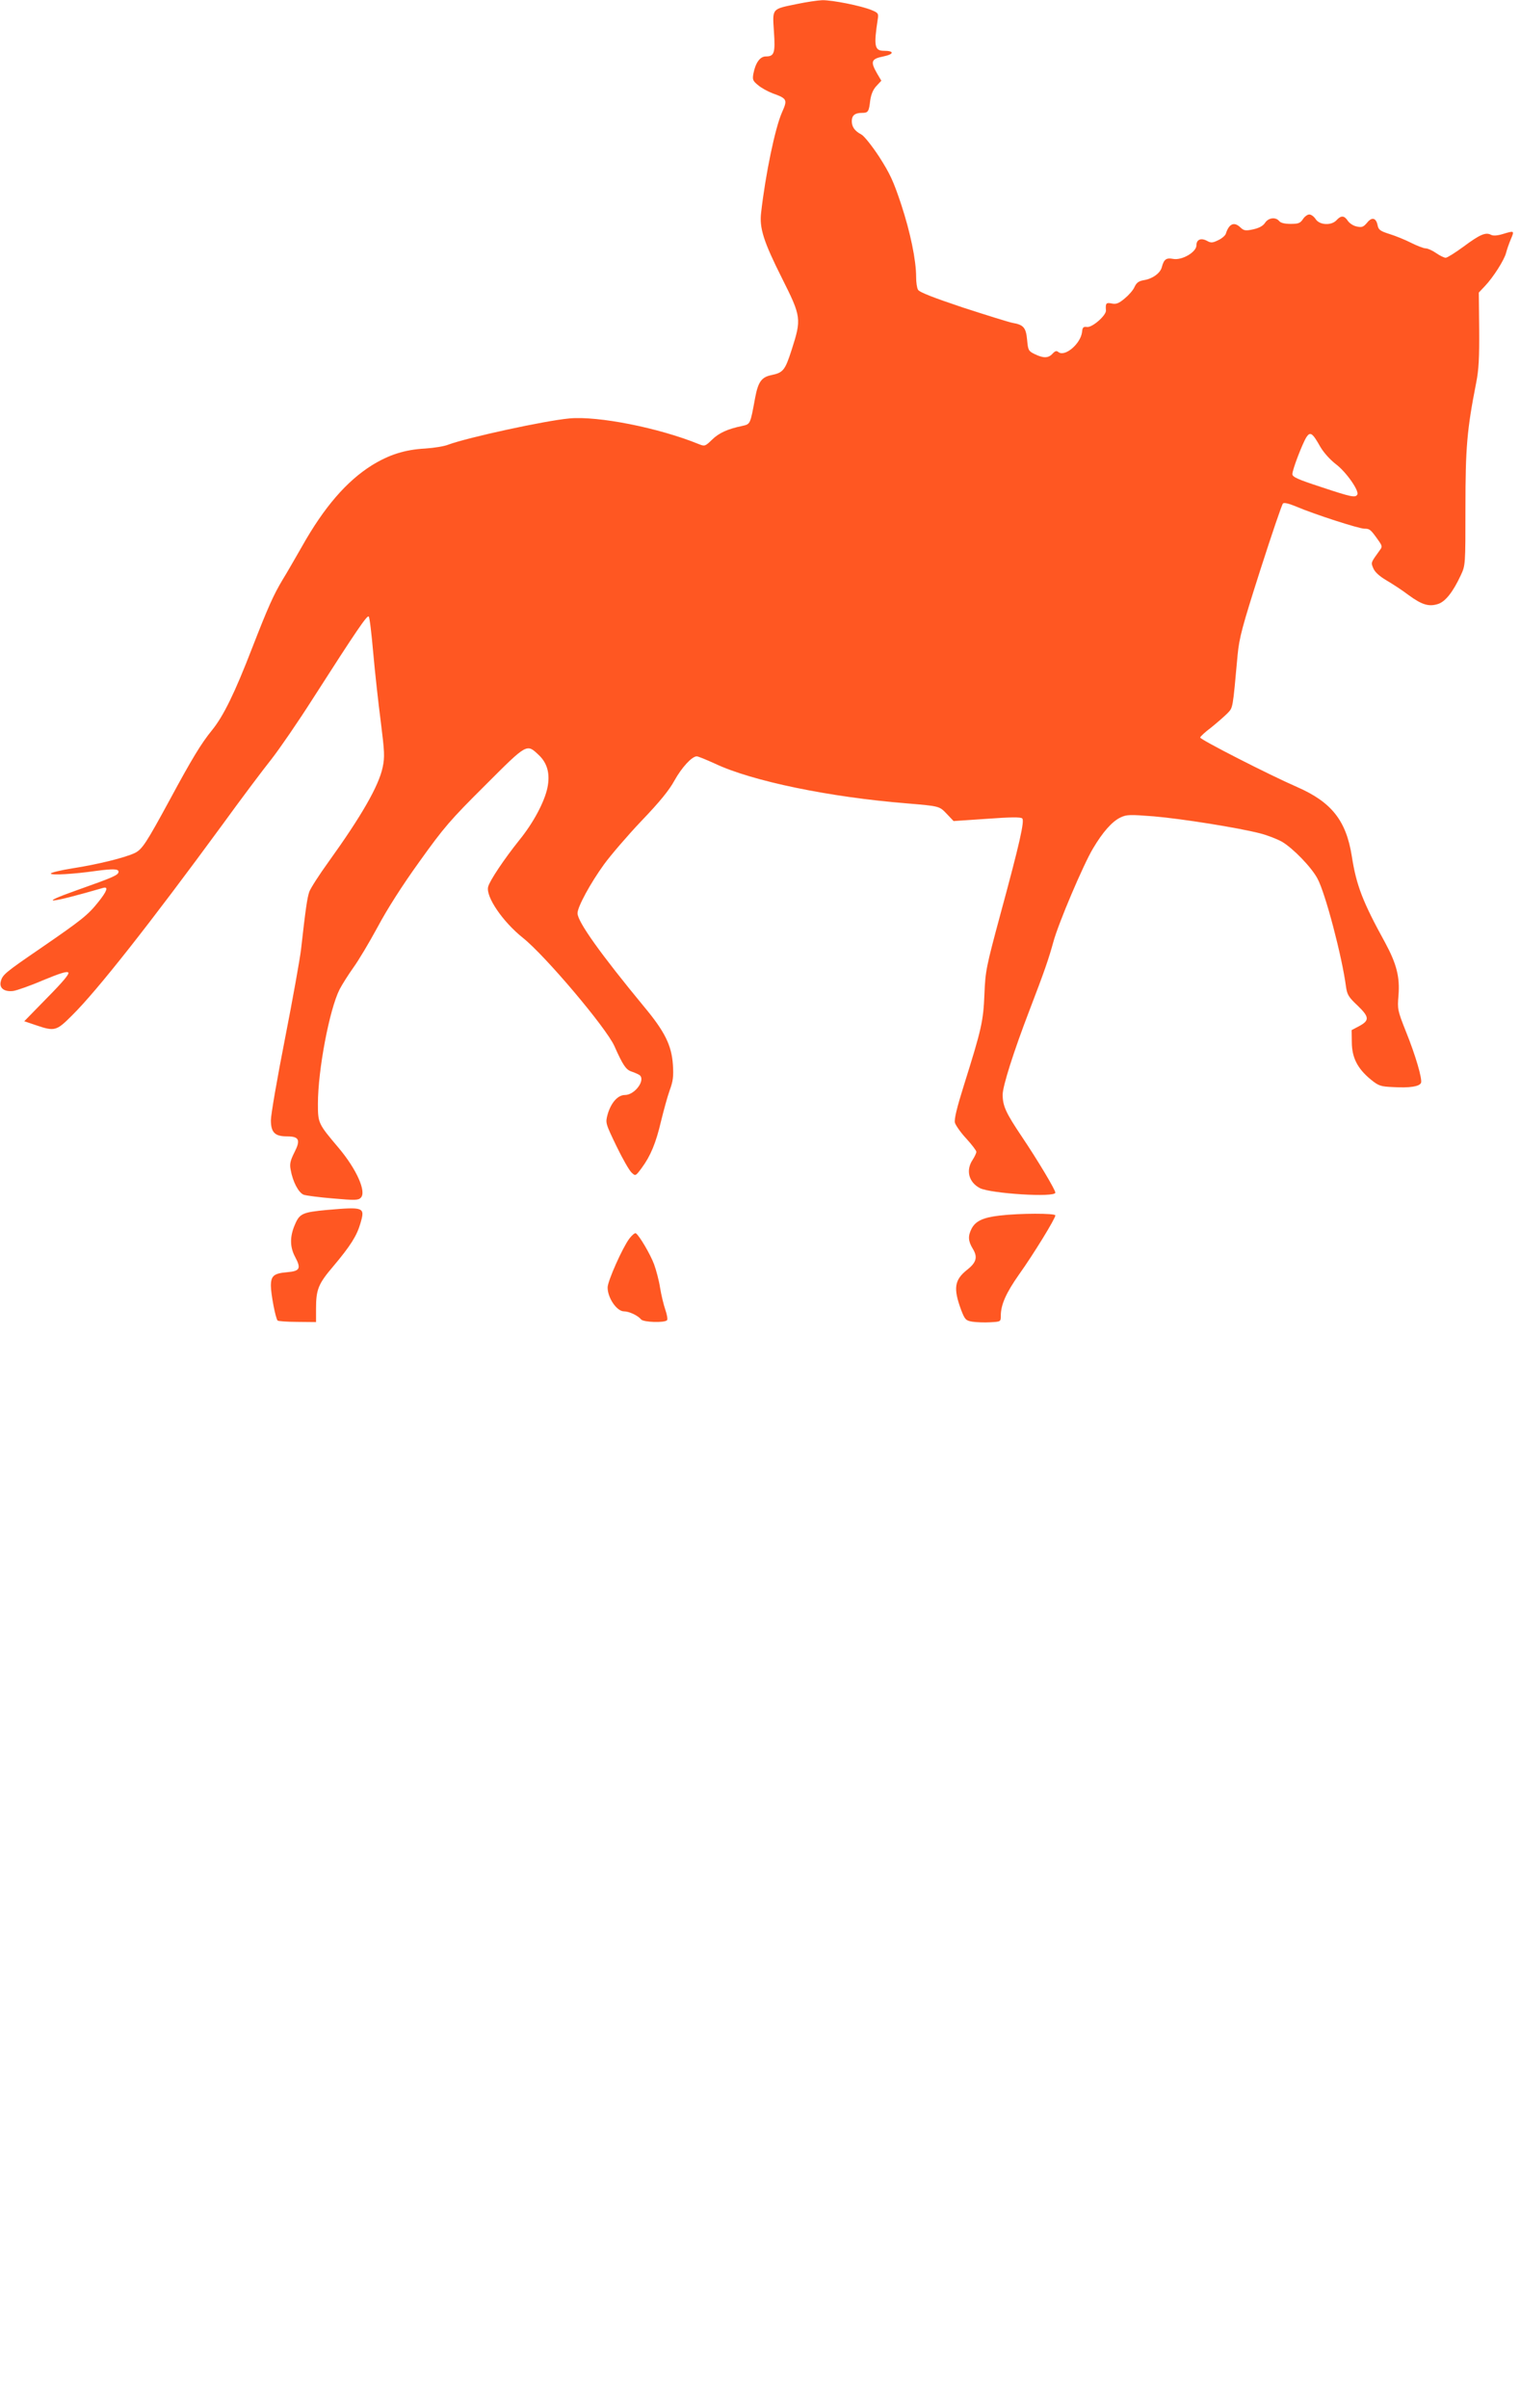 <?xml version="1.0" standalone="no"?>
<!DOCTYPE svg PUBLIC "-//W3C//DTD SVG 20010904//EN"
 "http://www.w3.org/TR/2001/REC-SVG-20010904/DTD/svg10.dtd">
<svg version="1.0" xmlns="http://www.w3.org/2000/svg"
 width="808pt" height="1280pt" viewBox="0 0 808 1280"
 preserveAspectRatio="xMidYMid meet">
<g transform="translate(0,1280) scale(0.1,-0.1)"
fill="#ff5722" stroke="none">
<path d="M4238 12779 c-137 -28 -132 -22 -124 -146 8 -115 2 -133 -43 -133
-31 0 -55 -34 -66 -91 -6 -32 -3 -39 24 -61 17 -15 52 -34 78 -44 78 -28 80
-34 50 -101 -37 -84 -88 -330 -111 -533 -10 -82 13 -154 111 -349 103 -205
104 -216 51 -381 -35 -109 -45 -121 -109 -134 -51 -11 -69 -36 -85 -121 -26
-142 -25 -139 -69 -149 -77 -16 -123 -37 -160 -73 -36 -35 -39 -36 -69 -24
-213 87 -536 151 -689 137 -132 -12 -539 -101 -643 -139 -21 -9 -77 -18 -124
-21 -109 -6 -192 -33 -283 -89 -134 -84 -254 -222 -372 -432 -38 -66 -83 -145
-102 -175 -49 -82 -77 -144 -163 -365 -92 -238 -152 -361 -213 -436 -58 -71
-108 -154 -224 -369 -125 -230 -147 -265 -187 -284 -52 -25 -200 -61 -329 -81
-64 -10 -117 -23 -117 -28 0 -10 122 -3 240 14 91 12 120 11 120 -4 0 -18 -25
-29 -220 -98 -220 -78 -151 -72 139 12 29 8 19 -19 -27 -76 -55 -69 -88 -95
-309 -247 -187 -128 -200 -139 -209 -175 -9 -35 19 -56 67 -50 19 3 91 28 158
57 85 35 126 49 134 41 7 -7 -28 -49 -112 -134 l-122 -125 62 -21 c100 -34
109 -31 192 52 132 130 414 488 798 1012 100 138 218 295 262 350 43 55 142
199 219 320 237 370 290 447 298 438 5 -4 15 -91 24 -193 9 -102 27 -266 40
-365 20 -161 22 -187 10 -244 -21 -99 -113 -259 -287 -501 -50 -69 -96 -141
-103 -160 -11 -33 -19 -86 -44 -308 -6 -50 -44 -263 -85 -472 -41 -209 -75
-404 -75 -434 0 -65 21 -86 86 -86 64 0 73 -19 39 -85 -22 -44 -26 -62 -20
-92 11 -64 42 -122 69 -133 14 -5 85 -14 157 -20 115 -10 134 -10 147 4 31 31
-22 151 -118 265 -109 129 -110 131 -110 235 0 178 61 500 115 607 14 27 47
79 74 117 27 37 84 133 128 214 50 94 130 220 223 349 131 183 164 221 349
405 226 226 220 222 286 160 45 -43 60 -100 45 -173 -16 -76 -75 -187 -150
-279 -80 -100 -157 -215 -165 -247 -14 -52 77 -186 185 -272 118 -94 442 -477
486 -575 45 -101 61 -125 90 -135 16 -5 35 -14 42 -18 37 -24 -22 -107 -76
-107 -38 0 -74 -41 -92 -103 -12 -46 -12 -46 47 -169 33 -68 69 -131 81 -141
20 -19 21 -18 53 25 48 65 76 134 103 249 14 57 34 131 46 164 18 49 21 74 17
136 -7 103 -43 176 -153 308 -231 280 -354 452 -354 497 0 34 68 159 141 260
35 48 124 152 199 231 96 100 148 164 175 214 39 70 93 129 119 129 7 0 51
-18 97 -39 197 -93 609 -178 1019 -211 176 -15 173 -14 214 -57 l35 -37 177
12 c123 9 180 10 188 2 13 -13 -13 -130 -116 -509 -76 -282 -80 -302 -85 -426
-6 -143 -15 -184 -109 -483 -38 -121 -52 -180 -48 -199 4 -14 31 -53 61 -85
29 -32 53 -63 53 -70 0 -7 -9 -26 -20 -43 -37 -56 -20 -119 39 -150 58 -29
401 -51 401 -24 0 15 -91 168 -179 299 -84 125 -101 162 -101 222 0 45 58 228
142 447 81 211 102 273 127 363 26 98 160 413 211 498 52 88 102 144 146 165
34 16 49 16 178 6 151 -13 445 -60 563 -90 40 -10 93 -31 118 -45 59 -35 156
-135 188 -195 42 -76 131 -415 152 -575 6 -43 14 -56 62 -101 63 -61 64 -79 6
-110 l-38 -20 1 -66 c1 -81 30 -138 100 -196 43 -35 53 -38 121 -41 87 -5 139
3 147 23 7 20 -28 143 -81 274 -44 111 -45 117 -39 190 8 98 -10 168 -71 281
-120 218 -153 305 -177 459 -30 190 -108 288 -291 368 -151 66 -515 252 -515
263 0 5 26 29 58 53 31 25 70 59 86 75 31 33 28 17 55 312 9 92 24 148 120
449 61 190 115 349 121 355 6 6 31 0 72 -17 96 -41 332 -117 361 -117 28 0 33
-4 72 -59 23 -32 24 -37 10 -55 -49 -68 -48 -65 -35 -96 8 -20 32 -42 69 -64
31 -18 85 -53 119 -79 71 -52 108 -63 157 -47 39 13 79 64 120 152 25 53 25
55 25 360 0 318 8 414 57 663 14 70 17 134 16 285 l-2 195 33 35 c43 45 103
139 112 176 4 16 15 48 25 72 20 47 20 47 -43 28 -30 -9 -51 -10 -62 -4 -28
15 -59 2 -145 -62 -45 -33 -88 -60 -96 -60 -8 0 -31 11 -51 25 -20 14 -45 25
-56 25 -10 0 -44 13 -76 29 -31 16 -83 37 -115 47 -50 16 -59 22 -64 47 -8 40
-31 45 -56 13 -19 -22 -27 -26 -54 -20 -18 3 -39 17 -48 30 -19 29 -36 30 -60
4 -27 -30 -90 -27 -111 5 -9 14 -24 25 -34 25 -10 0 -25 -11 -34 -25 -14 -21
-24 -25 -65 -25 -31 0 -53 5 -61 15 -19 23 -57 18 -75 -9 -11 -17 -32 -28 -63
-35 -42 -9 -50 -7 -69 11 -33 31 -60 19 -77 -35 -3 -9 -21 -25 -41 -34 -29
-14 -38 -15 -59 -3 -32 17 -56 7 -56 -24 0 -36 -77 -81 -124 -72 -36 7 -49 -2
-60 -44 -8 -32 -50 -62 -95 -69 -28 -5 -39 -13 -50 -36 -7 -17 -31 -44 -53
-62 -31 -26 -45 -31 -69 -26 -29 6 -33 1 -30 -37 2 -26 -72 -91 -100 -88 -20
3 -25 -2 -27 -27 -8 -63 -92 -134 -126 -106 -10 8 -17 6 -31 -9 -22 -24 -48
-25 -95 -2 -33 16 -35 21 -40 75 -6 66 -19 81 -78 91 -20 4 -139 41 -265 82
-158 53 -230 81 -237 94 -6 10 -10 40 -10 67 0 89 -30 236 -79 385 -41 124
-60 165 -117 254 -38 58 -81 112 -95 119 -36 19 -51 41 -51 71 0 30 16 44 54
44 33 0 37 6 44 67 5 32 15 57 33 76 l26 28 -23 39 c-36 63 -31 77 34 90 58
12 59 30 3 30 -50 0 -55 25 -33 168 5 30 2 34 -32 48 -54 23 -211 54 -263 53
-25 -1 -85 -10 -133 -20z m2780 -2353 c18 -31 51 -68 83 -93 55 -41 126 -143
114 -162 -10 -17 -29 -14 -191 40 -126 41 -154 54 -154 69 0 24 54 164 75 197
20 30 32 22 73 -51z"/>
<path d="M1738 6369 c-128 -12 -145 -19 -169 -75 -29 -65 -29 -121 0 -175 33
-62 25 -75 -43 -81 -70 -6 -86 -19 -86 -72 0 -44 25 -175 36 -185 3 -3 50 -7
105 -7 l99 -1 0 71 c0 103 12 132 92 226 91 108 125 162 144 228 25 86 20 88
-178 71z"/>
<path d="M5313 6339 c-87 -10 -127 -29 -148 -69 -20 -39 -19 -66 6 -107 27
-44 20 -73 -30 -112 -68 -54 -74 -99 -32 -213 20 -52 25 -57 60 -63 21 -3 64
-5 95 -3 55 3 56 3 56 34 0 59 28 122 97 220 77 108 193 297 193 314 0 12
-189 12 -297 -1z"/>
<path d="M3345 6216 c-36 -48 -115 -225 -115 -259 0 -56 49 -127 87 -127 27 0
74 -22 91 -43 13 -15 124 -19 138 -4 4 4 0 29 -9 55 -9 26 -22 79 -28 117 -6
39 -21 95 -32 125 -19 52 -79 154 -97 165 -5 3 -21 -10 -35 -29z"/>
</g>
</svg>
